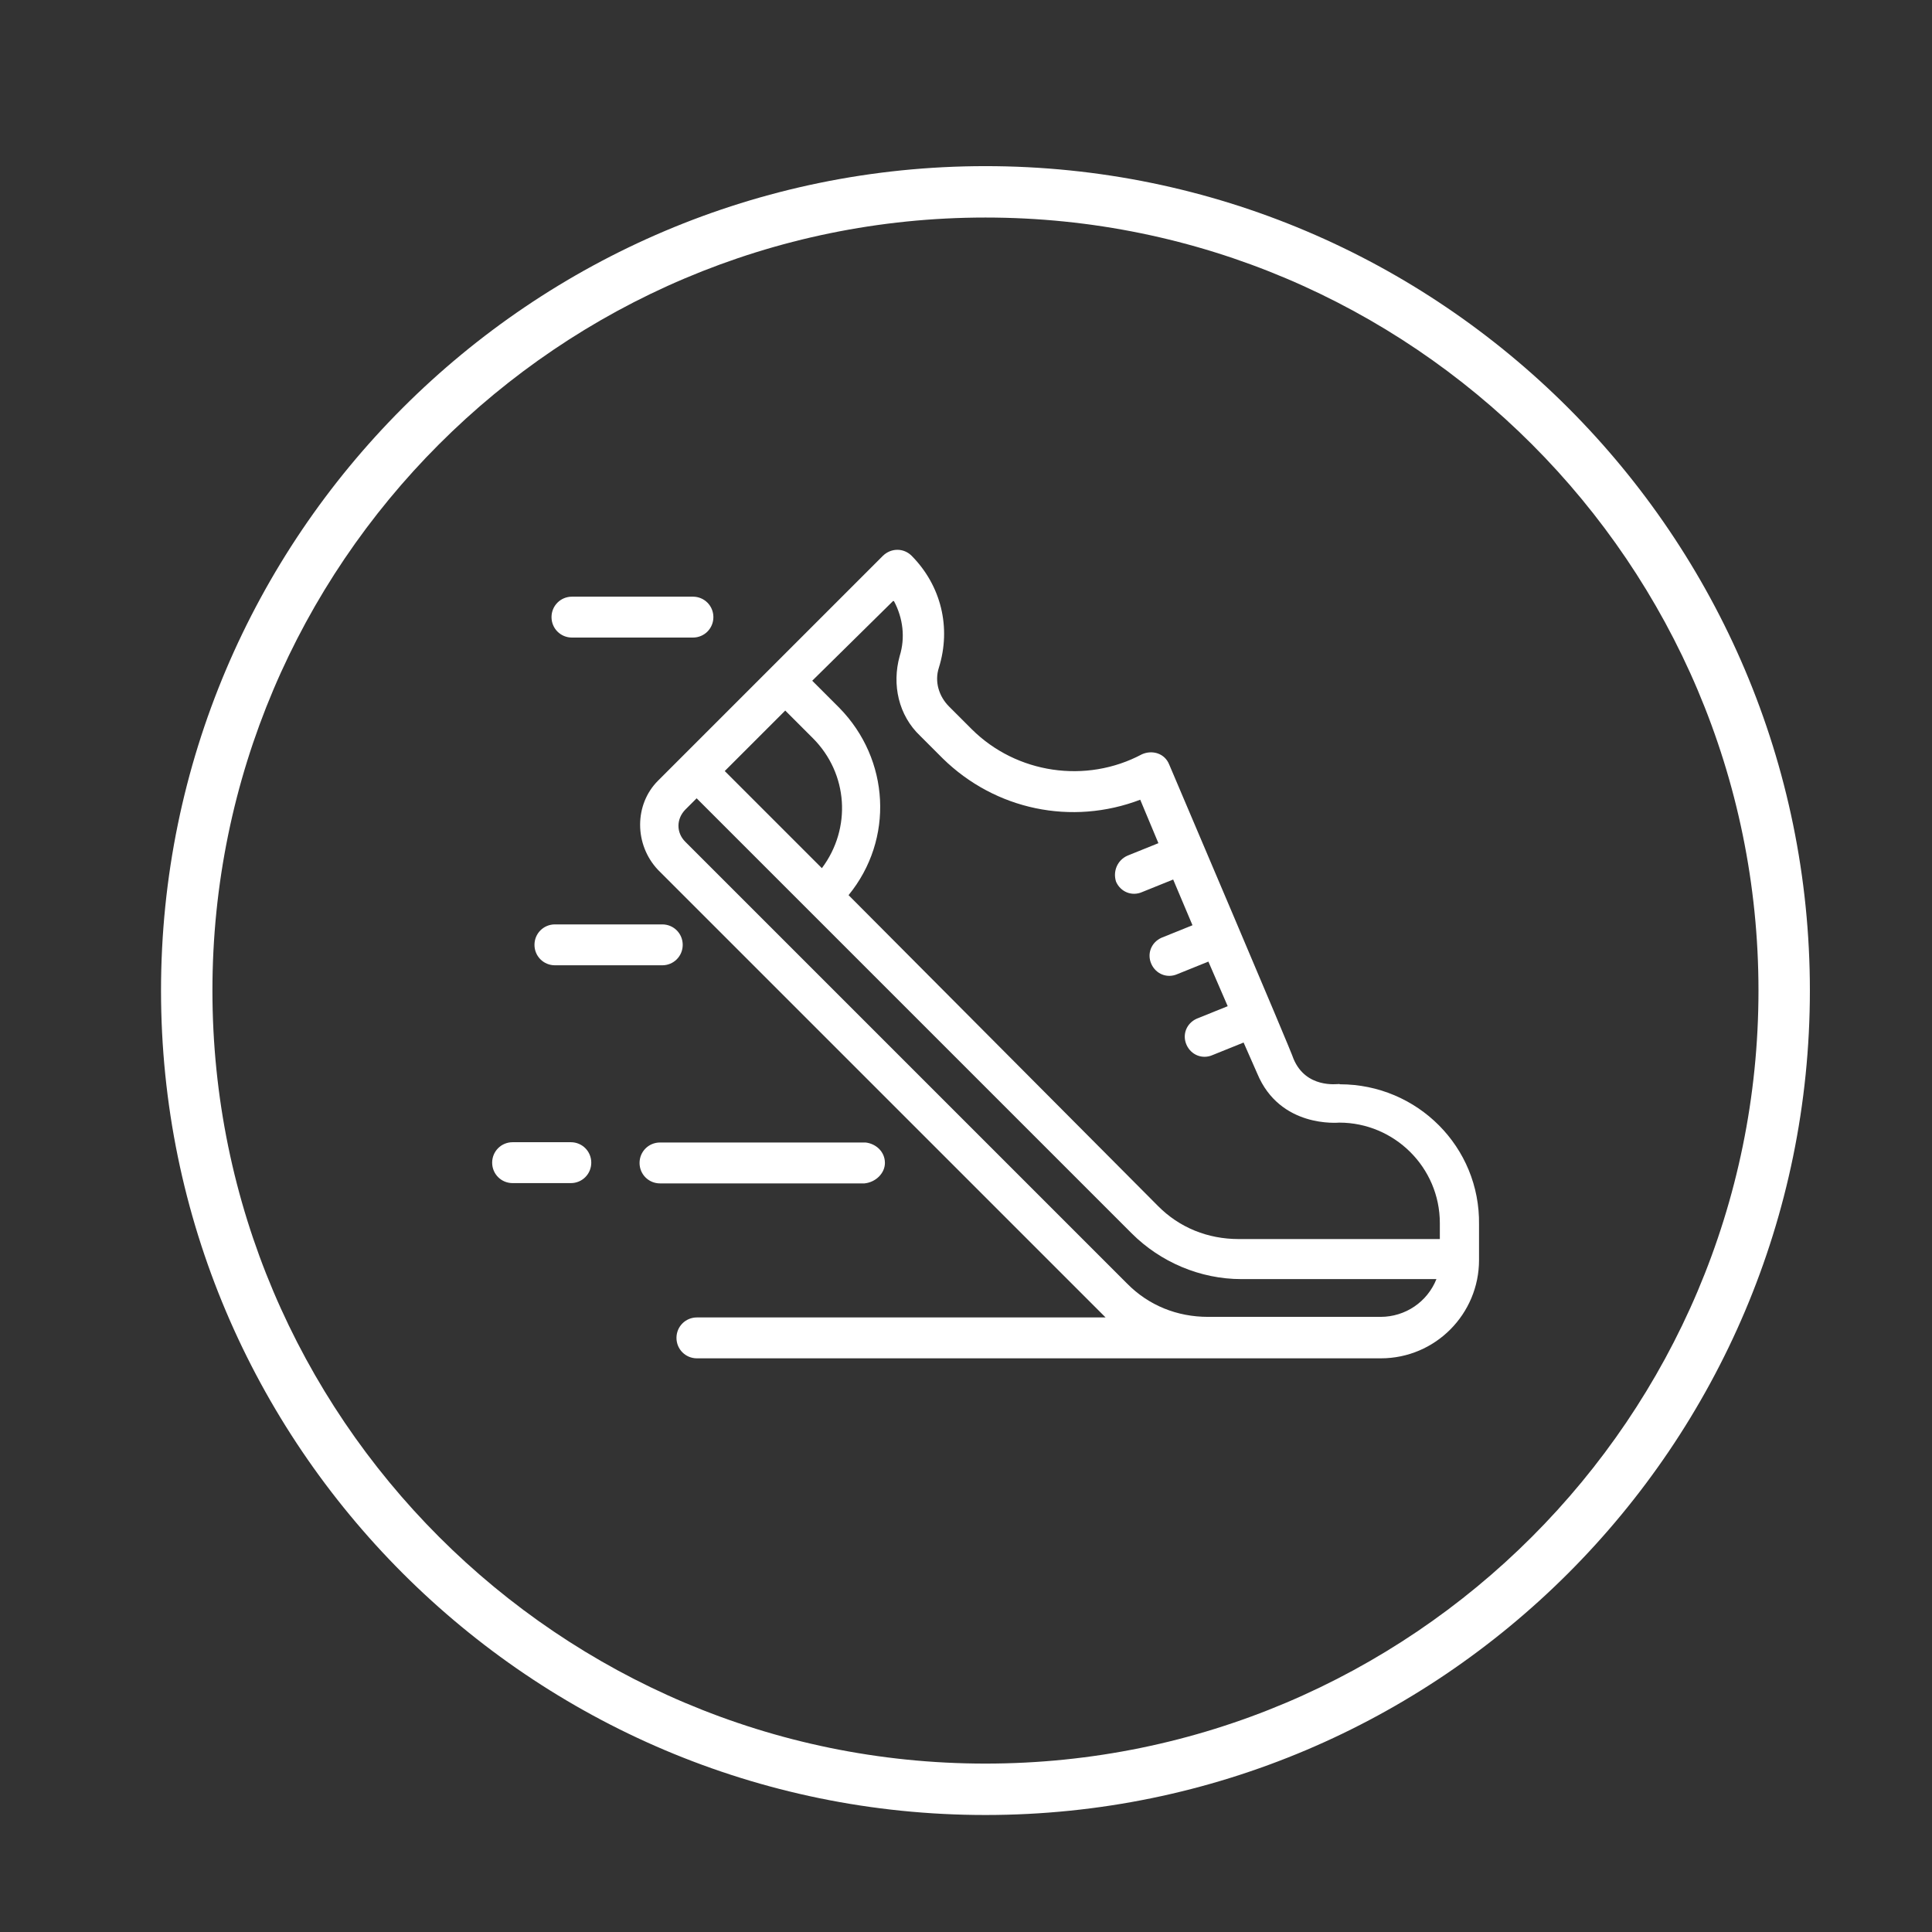 <svg viewBox="0 0 68.03 68.03" version="1.1" xmlns="http://www.w3.org/2000/svg" data-sanitized-data-name="Layer 1" data-name="Layer 1" id="Layer_1">
  <rect x="0" y="0" width="68.03" height="68.03" fill="#333333" stroke="none"/>
  <defs>
    <style>
      .cls-1 {
        fill: #fff;
        stroke-width: 0px;
      }
    </style>
  </defs>
  <path d="M34.7,63.91c-16.01,0-29.03-13.02-29.03-29.03S18.69,5.85,34.7,5.85s29.03,13.02,29.03,29.03-13.02,29.03-29.03,29.03ZM34.7,7.66c-15.01,0-27.22,12.21-27.22,27.22s12.21,27.22,27.22,27.22,27.22-12.21,27.22-27.22S49.71,7.66,34.7,7.66Z" class="cls-1"></path>
  <g>
    <path d="M47.16,38.17c-.08,0-1.17.16-1.61-.88-.08-.28-4.18-9.89-4.38-10.37-.16-.4-.6-.52-.96-.36-1.97,1.05-4.42.68-5.99-.88l-.8-.8c-.36-.36-.52-.88-.36-1.37.44-1.41.08-2.89-.96-3.94-.28-.28-.72-.28-1.01,0,0,0-2.41,2.41-7.92,7.92-.84.84-.84,2.25,0,3.14l15.56,15.56c.08.08.12.12.2.2h-14.39c-.4,0-.72.32-.72.72s.32.72.72.72h24.08c1.93,0,3.46-1.57,3.46-3.46h0v-1.25h0c.04-2.73-2.17-4.94-4.9-4.94ZM31.48,21.17c.32.6.4,1.29.2,1.93-.28,1.01-.04,2.09.72,2.81l.8.8c1.85,1.81,4.54,2.37,6.95,1.45l.64,1.53-1.09.44c-.36.16-.52.56-.4.92.16.36.56.52.92.36l1.09-.44.68,1.61-1.09.44c-.36.16-.52.56-.36.92.16.36.56.52.92.36h0l1.09-.44.68,1.57-1.09.44c-.36.16-.52.56-.36.92.16.36.56.52.92.36l1.09-.44.48,1.09c.8,1.93,2.85,1.73,2.89,1.73,1.93,0,3.54,1.57,3.54,3.54v.56h-7.08c-1.09,0-2.09-.4-2.85-1.17l-10.89-10.94c1.61-1.97,1.45-4.78-.32-6.59l-.96-.96,2.85-2.81ZM27.66,25.03l.96.96c1.25,1.25,1.37,3.18.32,4.58l-3.42-3.42,2.13-2.13ZM48.61,46.37h-6.07c-1.09,0-2.09-.4-2.85-1.17l-15.56-15.56c-.32-.32-.32-.8,0-1.13l.4-.4c3.66,3.66,11.62,11.62,15.32,15.32,1.01,1.01,2.41,1.61,3.86,1.61h6.87c-.32.8-1.09,1.33-1.97,1.33h0Z" class="cls-1"></path>
    <path d="M20.14,22.45h4.26c.4,0,.72-.32.72-.72s-.32-.72-.72-.72h-4.26c-.4,0-.72.32-.72.72s.32.72.72.72Z" class="cls-1"></path>
    <path d="M20.1,40.22h-2.05c-.4,0-.72.32-.72.72s.32.72.72.72h2.05c.4,0,.72-.32.72-.72s-.32-.72-.72-.72Z" class="cls-1"></path>
    <path d="M31.16,40.95c0-.4-.32-.68-.68-.72h-7.24c-.4,0-.72.32-.72.72s.32.72.72.72h7.2c.4-.04.72-.36.72-.72h0Z" class="cls-1"></path>
    <path d="M19.54,33.99h3.78c.4,0,.72-.32.72-.72s-.32-.72-.72-.72h-3.78c-.4,0-.72.32-.72.72s.32.72.72.72h0Z" class="cls-1"></path>
  </g>
</svg>